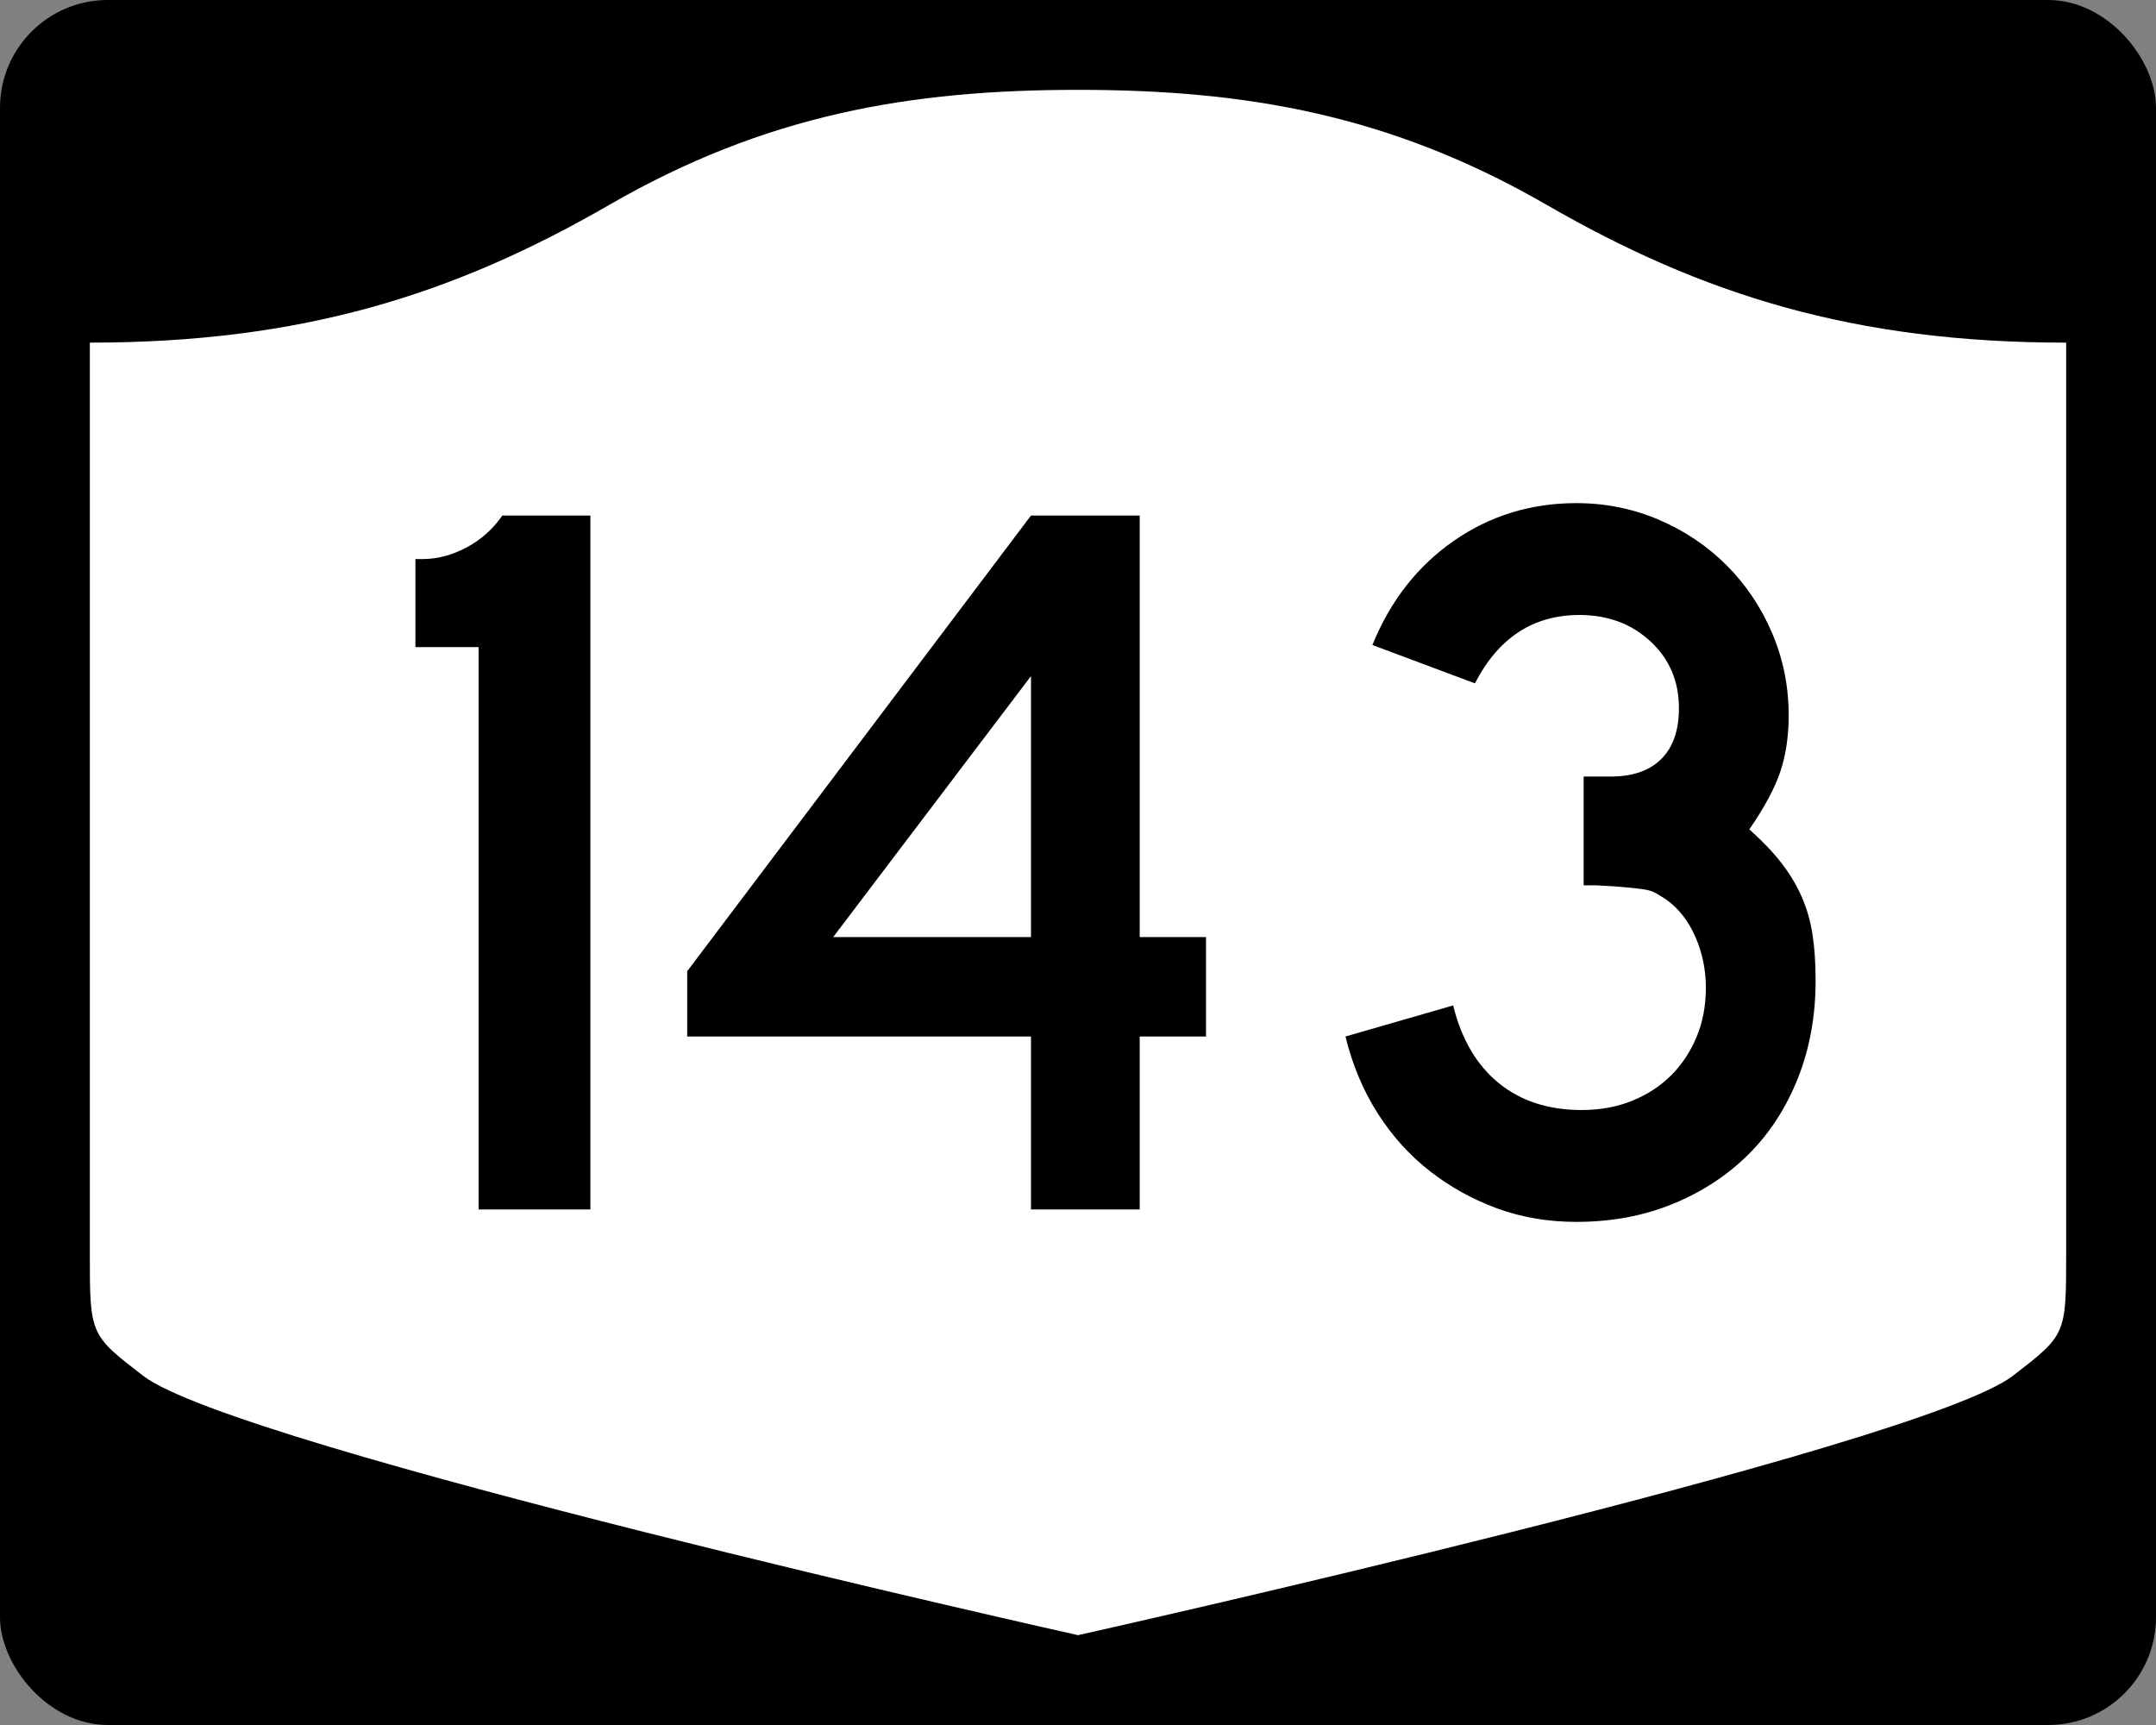 <?xml version="1.0" encoding="UTF-8" standalone="no"?>
<!-- Created with Inkscape (http://www.inkscape.org/) -->
<svg
   xmlns:svg="http://www.w3.org/2000/svg"
   xmlns="http://www.w3.org/2000/svg"
   version="1.0"
   width="750"
   height="600"
   id="svg3882">
  <rect width="100%" height="100%" fill="#808080" stroke="none"/>
  <defs
     id="defs3884" />
  <rect
     width="750"
     height="600"
     rx="37.5"
     ry="37.5"
     x="0"
     y="0"
     id="rect2398"
     style="fill:#000000;fill-opacity:1;stroke:none;stroke-width:22.5;stroke-linecap:square;stroke-linejoin:round;stroke-miterlimit:2;stroke-dasharray:none;stroke-dashoffset:0;stroke-opacity:1" />
  <path
     d="M 375,31.25 C 316.525,31.25 266.303,39.875 211.884,71.295 C 157.665,102.599 104.806,119.178 31.25,119.178 L 31.25,436.124 C 31.25,464.279 31.305,464.291 49.783,478.53 C 82.07,503.411 375,568.75 375,568.75 C 375,568.75 667.93,503.411 700.217,478.53 C 718.695,464.291 718.75,464.279 718.75,436.124 L 718.75,119.178 C 645.194,119.178 592.335,102.599 538.116,71.295 C 483.697,39.875 433.475,31.25 375,31.25 z"
     id="rect4804"
     style="fill:#ffffff;fill-opacity:1;stroke:none;stroke-width:22.5;stroke-linecap:square;stroke-linejoin:round;stroke-miterlimit:2;stroke-dasharray:none;stroke-dashoffset:0;stroke-opacity:1" />
  <path
     d="M 166.484,420.68 L 166.484,225.075 L 144.508,225.075 L 144.508,194.458 L 147.026,194.458 C 152.068,194.458 157.11,193.137 162.153,190.495 C 167.195,187.853 171.398,184.128 174.762,179.32 L 205.379,179.32 L 205.379,420.68 L 166.484,420.68 z M 396.465,360.524 L 396.465,420.68 L 358.648,420.68 L 358.648,360.524 L 239.051,360.524 L 239.051,337.823 L 358.648,179.32 L 396.465,179.32 L 396.465,325.939 L 419.529,325.939 L 419.529,360.524 L 396.465,360.524 z M 358.648,235.156 L 289.841,325.939 L 358.648,325.939 L 358.648,235.156 z M 631.591,341.066 C 631.591,353.312 629.55,364.599 625.468,374.925 C 621.385,385.252 615.682,394.078 608.357,401.403 C 601.031,408.728 592.266,414.492 582.061,418.695 C 571.855,422.898 560.629,425 548.382,425 C 538.532,425 529.345,423.439 520.822,420.317 C 512.298,417.195 504.493,412.873 497.406,407.35 C 490.319,401.828 484.254,395.104 479.212,387.177 C 474.17,379.251 470.447,370.367 468.043,360.524 L 505.508,349.717 C 508.396,361.48 513.682,370.484 521.366,376.728 C 529.05,382.972 538.657,386.095 550.185,386.095 C 556.664,386.095 562.545,385.014 567.83,382.851 C 573.114,380.689 577.617,377.749 581.34,374.029 C 585.063,370.31 588.006,365.869 590.168,360.705 C 592.33,355.542 593.411,349.838 593.411,343.594 C 593.411,337.35 592.209,331.465 589.805,325.939 C 587.401,320.413 584.041,316.089 579.724,312.967 C 578.28,312.007 577.018,311.226 575.937,310.625 C 574.856,310.024 573.535,309.605 571.974,309.366 C 570.413,309.128 568.372,308.888 565.851,308.646 C 563.33,308.405 559.786,308.166 555.22,307.932 L 550.9,307.932 L 550.9,269.026 L 550.9,270.104 L 551.977,270.104 L 552.703,270.104 L 560.266,270.104 C 567.954,270.104 573.839,268.063 577.922,263.98 C 582.004,259.898 584.045,254.013 584.045,246.325 C 584.045,236.959 580.743,229.214 574.14,223.09 C 567.536,216.967 559.31,213.906 549.46,213.906 C 533.373,213.906 521.243,221.832 513.072,237.684 L 477.409,224.349 C 483.653,208.981 493.08,196.914 505.69,188.148 C 518.299,179.383 532.53,175 548.382,175 C 558.467,175 568.013,176.922 577.02,180.766 C 586.027,184.61 593.893,189.894 600.617,196.618 C 607.341,203.343 612.624,211.207 616.464,220.21 C 620.304,229.214 622.225,238.762 622.225,248.853 C 622.225,256.058 621.264,262.542 619.345,268.306 C 617.424,274.07 613.822,280.793 608.538,288.473 C 613.104,292.556 616.827,296.458 619.707,300.181 C 622.587,303.905 624.929,307.807 626.732,311.889 C 628.535,315.972 629.795,320.354 630.514,325.037 C 631.232,329.721 631.591,335.063 631.591,341.066 L 631.591,341.066 z"
     id="text1421"
     style="font-size:5.403px;font-style:normal;font-weight:normal;line-height:125%;fill:#000000;fill-opacity:1;stroke:none;stroke-width:1px;stroke-linecap:butt;stroke-linejoin:miter;stroke-opacity:1;font-family:Bitstream Vera Sans" />
</svg>
